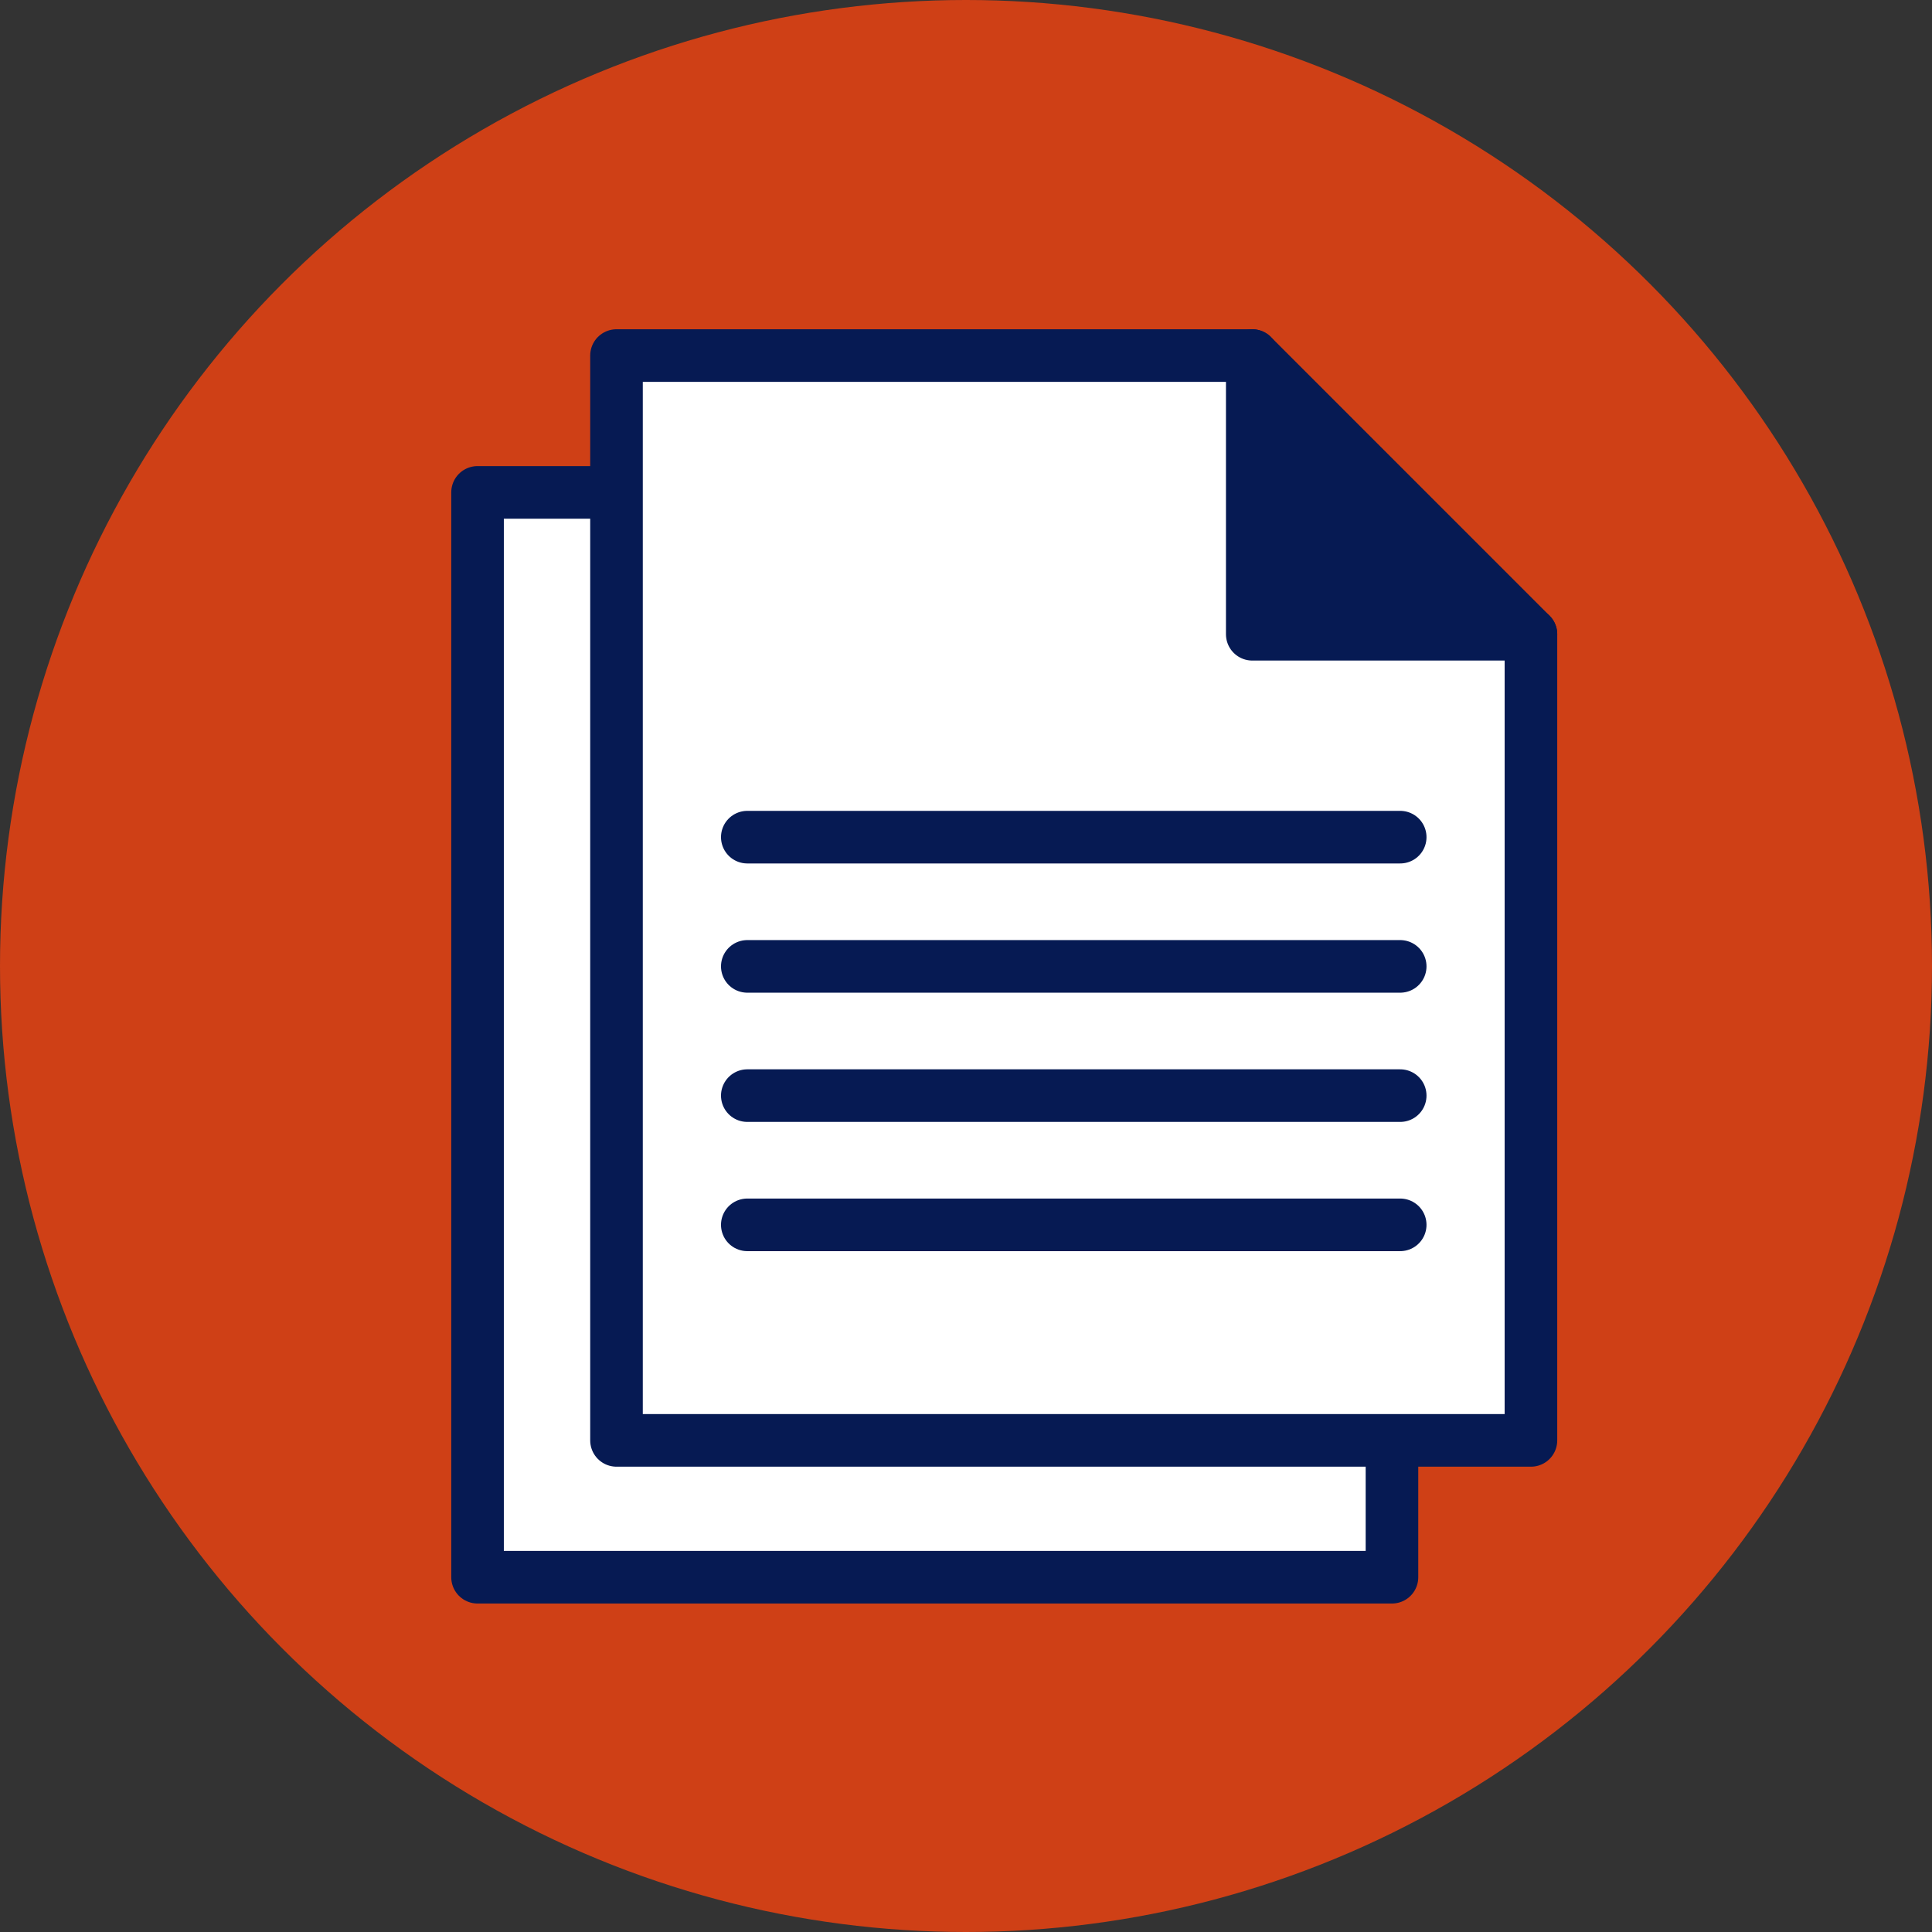 <?xml version="1.0" encoding="UTF-8"?><svg id="Layer_2" xmlns="http://www.w3.org/2000/svg" viewBox="0 0 900 900"><rect x="0" y="0" width="900" height="900" fill="#333333" stroke="none"/><defs><style>.cls-1{fill:#061a53;}.cls-1,.cls-2,.cls-3{stroke:#061a53;stroke-linecap:round;stroke-linejoin:round;stroke-width:24.5px;}.cls-2,.cls-4{fill:#fff;}.cls-5{fill:#cf4016;}.cls-5,.cls-4{stroke-width:0px;}.cls-3{fill:none;}</style></defs><g id="Layer_1-2"><circle class="cls-5" cx="450" cy="450" r="450"/><polyline class="cls-2" points="648.43 670.68 648.43 734.73 222.46 734.73 222.46 229.37 287.22 229.37"/><polyline class="cls-4" points="713.17 295.46 713.17 670.99 287.19 670.99 287.19 165.63 583.35 165.63"/><polyline class="cls-2" points="713.17 295.46 713.17 670.99 287.19 670.99 287.19 165.63 583.35 165.63"/><polygon class="cls-1" points="713.17 295.46 583.35 165.63 583.35 295.46 713.17 295.46"/><line class="cls-3" x1="348.12" y1="389.98" x2="652.27" y2="389.98"/><line class="cls-3" x1="348.12" y1="450.18" x2="652.27" y2="450.18"/><line class="cls-3" x1="348.12" y1="510.38" x2="652.27" y2="510.38"/><line class="cls-3" x1="348.12" y1="570.58" x2="652.27" y2="570.58"/></g></svg>
